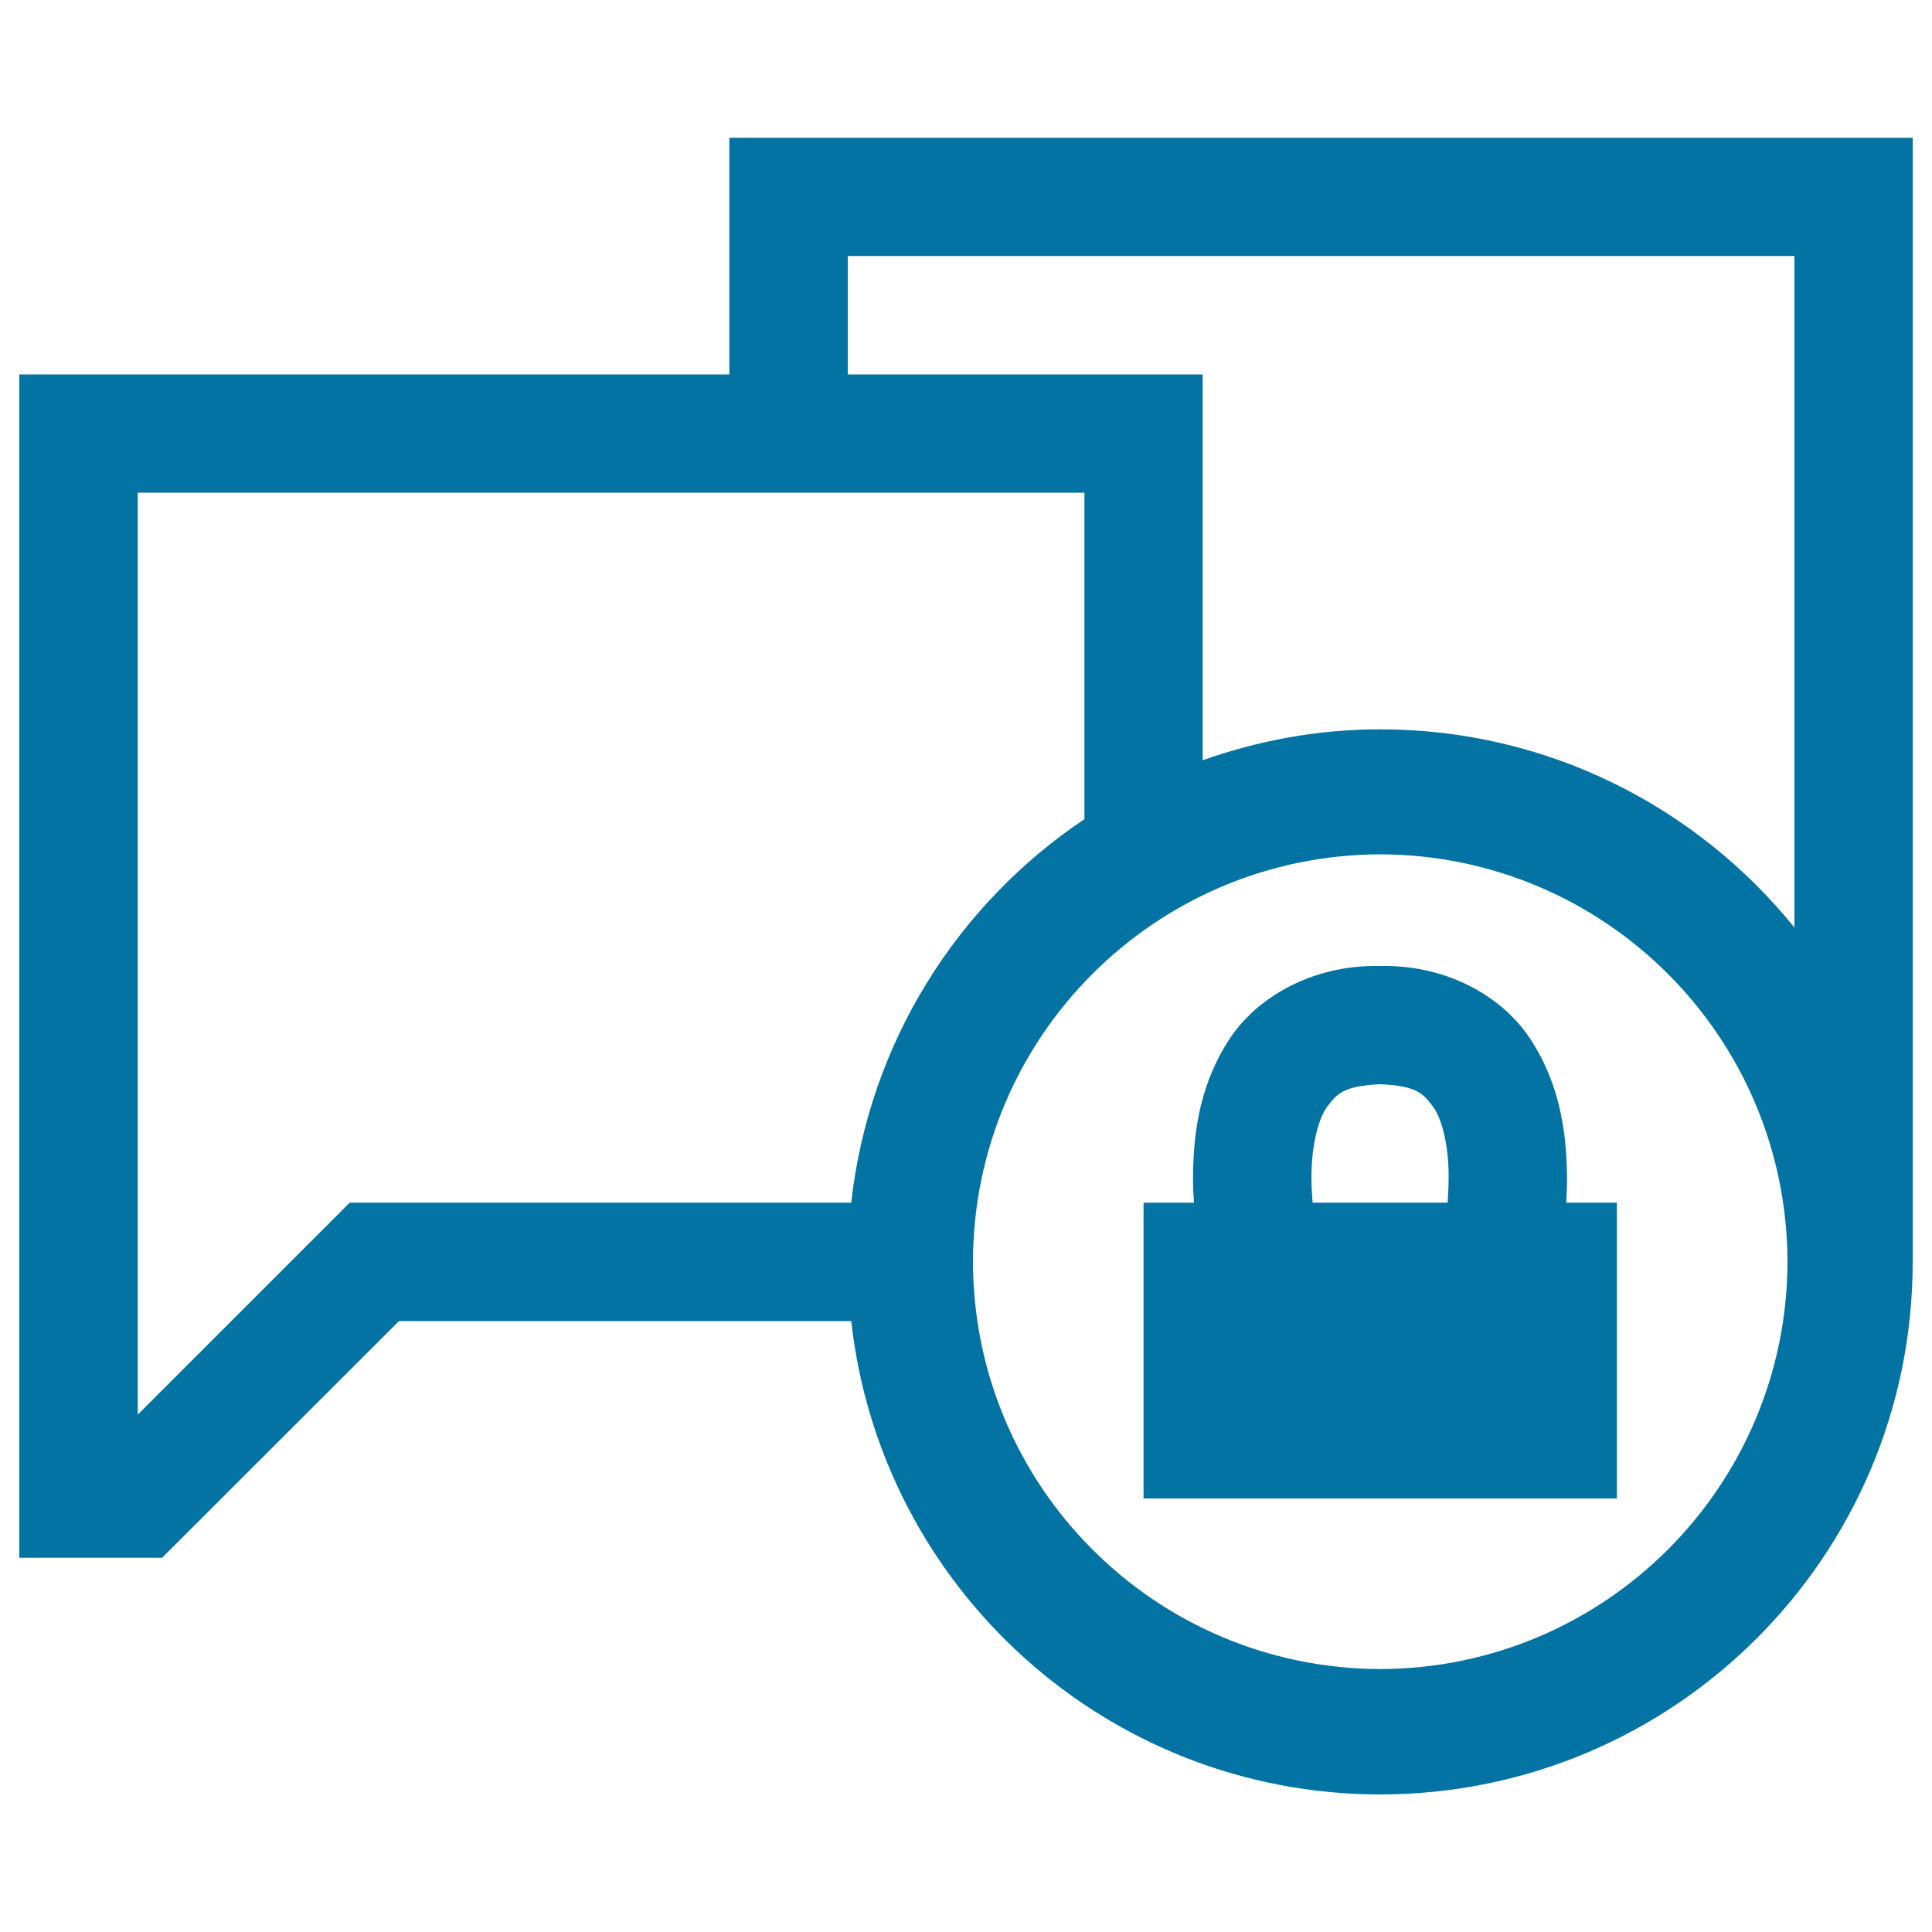 <svg xmlns="http://www.w3.org/2000/svg" viewBox="0 0 1000 1000" style="fill:#0273a2">
<title>Blocked Chat SVG icon</title>
<g><g><path d="M377.5,71.3v122.5H10v612.5h73.9l122.6-122.5h234.1c15.3,137.8,131.9,244.9,273.8,245c152.2-0.1,275.6-123.4,275.6-275.6V71.3H377.5z M181,622.5L71.3,732.2V255h490v169c-65.8,44-111.5,115.8-120.7,198.5H181z M714.4,863.9c-116.4-0.3-210.5-94.4-210.8-210.8c0.2-116.4,94.4-210.6,210.8-210.9c116.3,0.3,210.5,94.4,210.8,210.9C924.9,769.5,830.7,863.6,714.4,863.9z M928.8,480.1C878.3,417.6,801,377.5,714.4,377.5c-32.3,0-63.1,5.8-91.9,16V193.8H438.8v-61.3h490V480.1z"/><path d="M811.1,610c-0.2-20.8-2.7-45.7-17.1-69.2c-14-23.9-44-41.6-79.7-40.8c-35.7-0.8-65.8,17-79.8,40.8c-14.4,23.5-16.9,48.4-17,69.2c0,4.4,0.2,8.5,0.5,12.5h-26.1v153.1h245V622.5h-26.2C810.9,618.5,811.1,614.3,811.1,610z M749.3,622.5h-69.9c-0.3-4-0.6-8.2-0.6-12.5c-0.1-14.6,2.8-29.3,7.8-36.7c5.3-7,8.3-11.2,27.8-12.1c19.5,0.8,22.4,5.1,27.7,12.1c5,7.4,7.9,22.2,7.7,36.7C749.8,614.4,749.5,618.5,749.3,622.5z"/></g></g>
</svg>